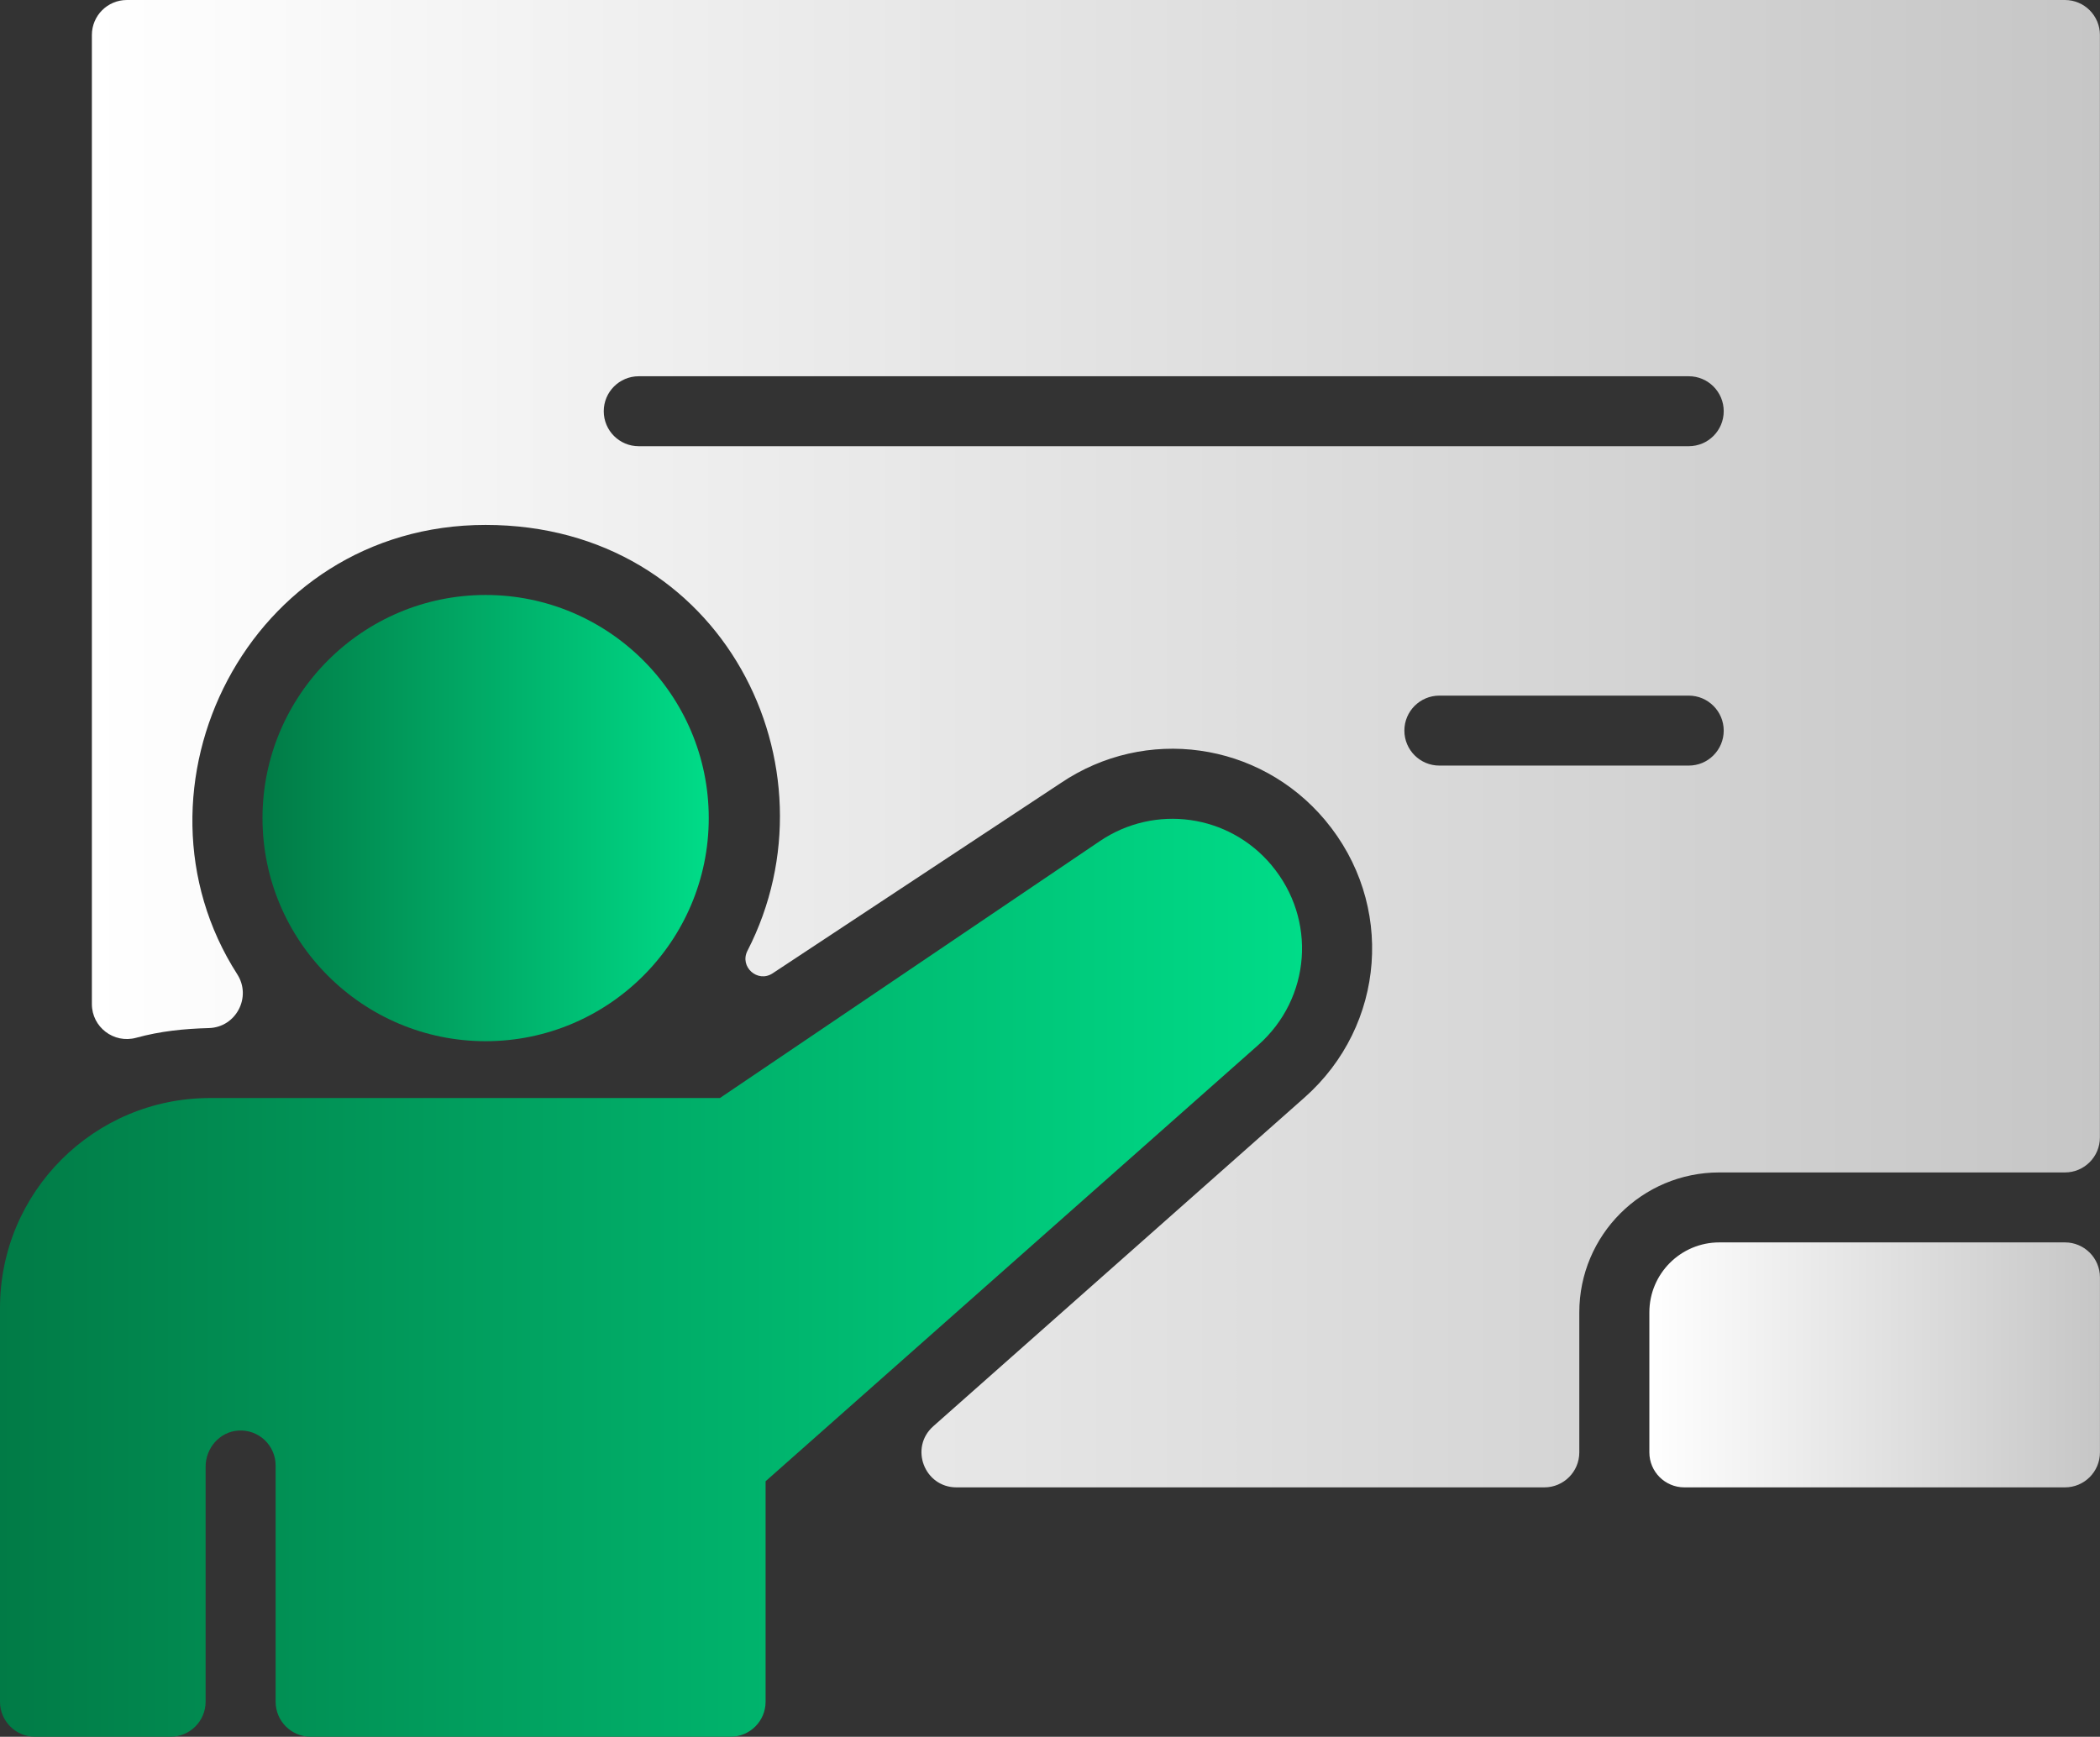 <svg xmlns="http://www.w3.org/2000/svg" xmlns:xlink="http://www.w3.org/1999/xlink" id="Camada_2" viewBox="0 0 512 423.47"><rect x="0" y="0" width="512" height="423.47" fill="#333333" stroke="none"/><defs><style> .cls-1 { fill: url(#Gradiente_sem_nome_21); } .cls-2 { fill: url(#Gradiente_sem_nome_21-2); } .cls-3 { fill: url(#Gradiente_sem_nome_55); } .cls-4 { fill: url(#Gradiente_sem_nome_55-2); } </style><linearGradient id="Gradiente_sem_nome_21" data-name="Gradiente sem nome 21" x1="64" y1="199.47" x2="172.8" y2="199.47" gradientUnits="userSpaceOnUse"><stop offset="0" stop-color="#017b46"></stop><stop offset="1" stop-color="#00dc88"></stop></linearGradient><linearGradient id="Gradiente_sem_nome_21-2" data-name="Gradiente sem nome 21" x1="0" y1="311.56" x2="317.45" y2="311.56" xlink:href="#Gradiente_sem_nome_21"></linearGradient><linearGradient id="Gradiente_sem_nome_55" data-name="Gradiente sem nome 55" x1="402.13" y1="332.8" x2="512" y2="332.8" gradientUnits="userSpaceOnUse"><stop offset="0" stop-color="#fff"></stop><stop offset="1" stop-color="#c6c6c6"></stop></linearGradient><linearGradient id="Gradiente_sem_nome_55-2" data-name="Gradiente sem nome 55" x1="22.4" y1="181.33" x2="512" y2="181.33" xlink:href="#Gradiente_sem_nome_55"></linearGradient></defs><g id="Camada_1-2" data-name="Camada_1"><g><path class="cls-1" d="M64,199.47c0-29.99,24.41-54.4,54.4-54.4s54.4,24.41,54.4,54.4-24.41,54.4-54.4,54.4-54.4-24.41-54.4-54.4Z"></path><path class="cls-2" d="M310.01,210.95c-10.42-12.43-28.41-14.95-41.85-5.87l-92.64,62.65H51.2c-28.28,0-51.2,22.92-51.2,51.2v96c0,4.71,3.82,8.53,8.53,8.53h33.07c4.71,0,8.53-3.82,8.53-8.53v-57.31c0-4.55,3.43-8.51,7.97-8.81,4.97-.32,9.1,3.61,9.1,8.52v57.6c0,4.71,3.82,8.53,8.53,8.53h102.4c4.71,0,8.53-3.82,8.53-8.53v-53.76l120.09-106.34c12.9-11.41,14.33-30.69,3.25-43.88Z"></path><path class="cls-3" d="M419.2,302.93c-9.43,0-17.07,7.64-17.07,17.07v34.13c0,4.71,3.82,8.53,8.53,8.53h92.8c4.71,0,8.53-3.82,8.53-8.53v-42.67c0-4.71-3.82-8.53-8.53-8.53h-84.27Z"></path><path class="cls-4" d="M503.47,0H30.93c-4.71,0-8.53,3.82-8.53,8.53v236.29c0,5.63,5.36,9.7,10.79,8.22,5.97-1.63,11.64-2.2,17.76-2.37,6.6-.19,10.46-7.55,6.9-13.11-29-45.21,2.53-109.57,60.54-109.57s86.85,59.13,63.85,103.83c-2.01,3.9,2.48,7.92,6.14,5.5l70.21-46.37c20.7-14.01,48.43-10.12,64.48,9.02h0c17.06,20.34,14.85,50.05-5.02,67.64-.83.73-55.66,49.29-90.5,80.14-5.88,5.21-2.19,14.91,5.66,14.91h143.31c4.71,0,8.53-3.82,8.53-8.53v-34.13c0-18.85,15.28-34.13,34.13-34.13h84.27c4.71,0,8.53-3.82,8.53-8.53V8.53c0-4.71-3.82-8.53-8.53-8.53ZM411.73,186.67h-60.8c-4.71,0-8.53-3.82-8.53-8.53s3.82-8.53,8.53-8.53h60.8c4.71,0,8.53,3.82,8.53,8.53s-3.82,8.53-8.53,8.53ZM411.73,108.8H155.73c-4.71,0-8.53-3.82-8.53-8.53s3.82-8.53,8.53-8.53h256c4.71,0,8.53,3.82,8.53,8.53s-3.82,8.53-8.53,8.53Z"></path></g></g></svg>